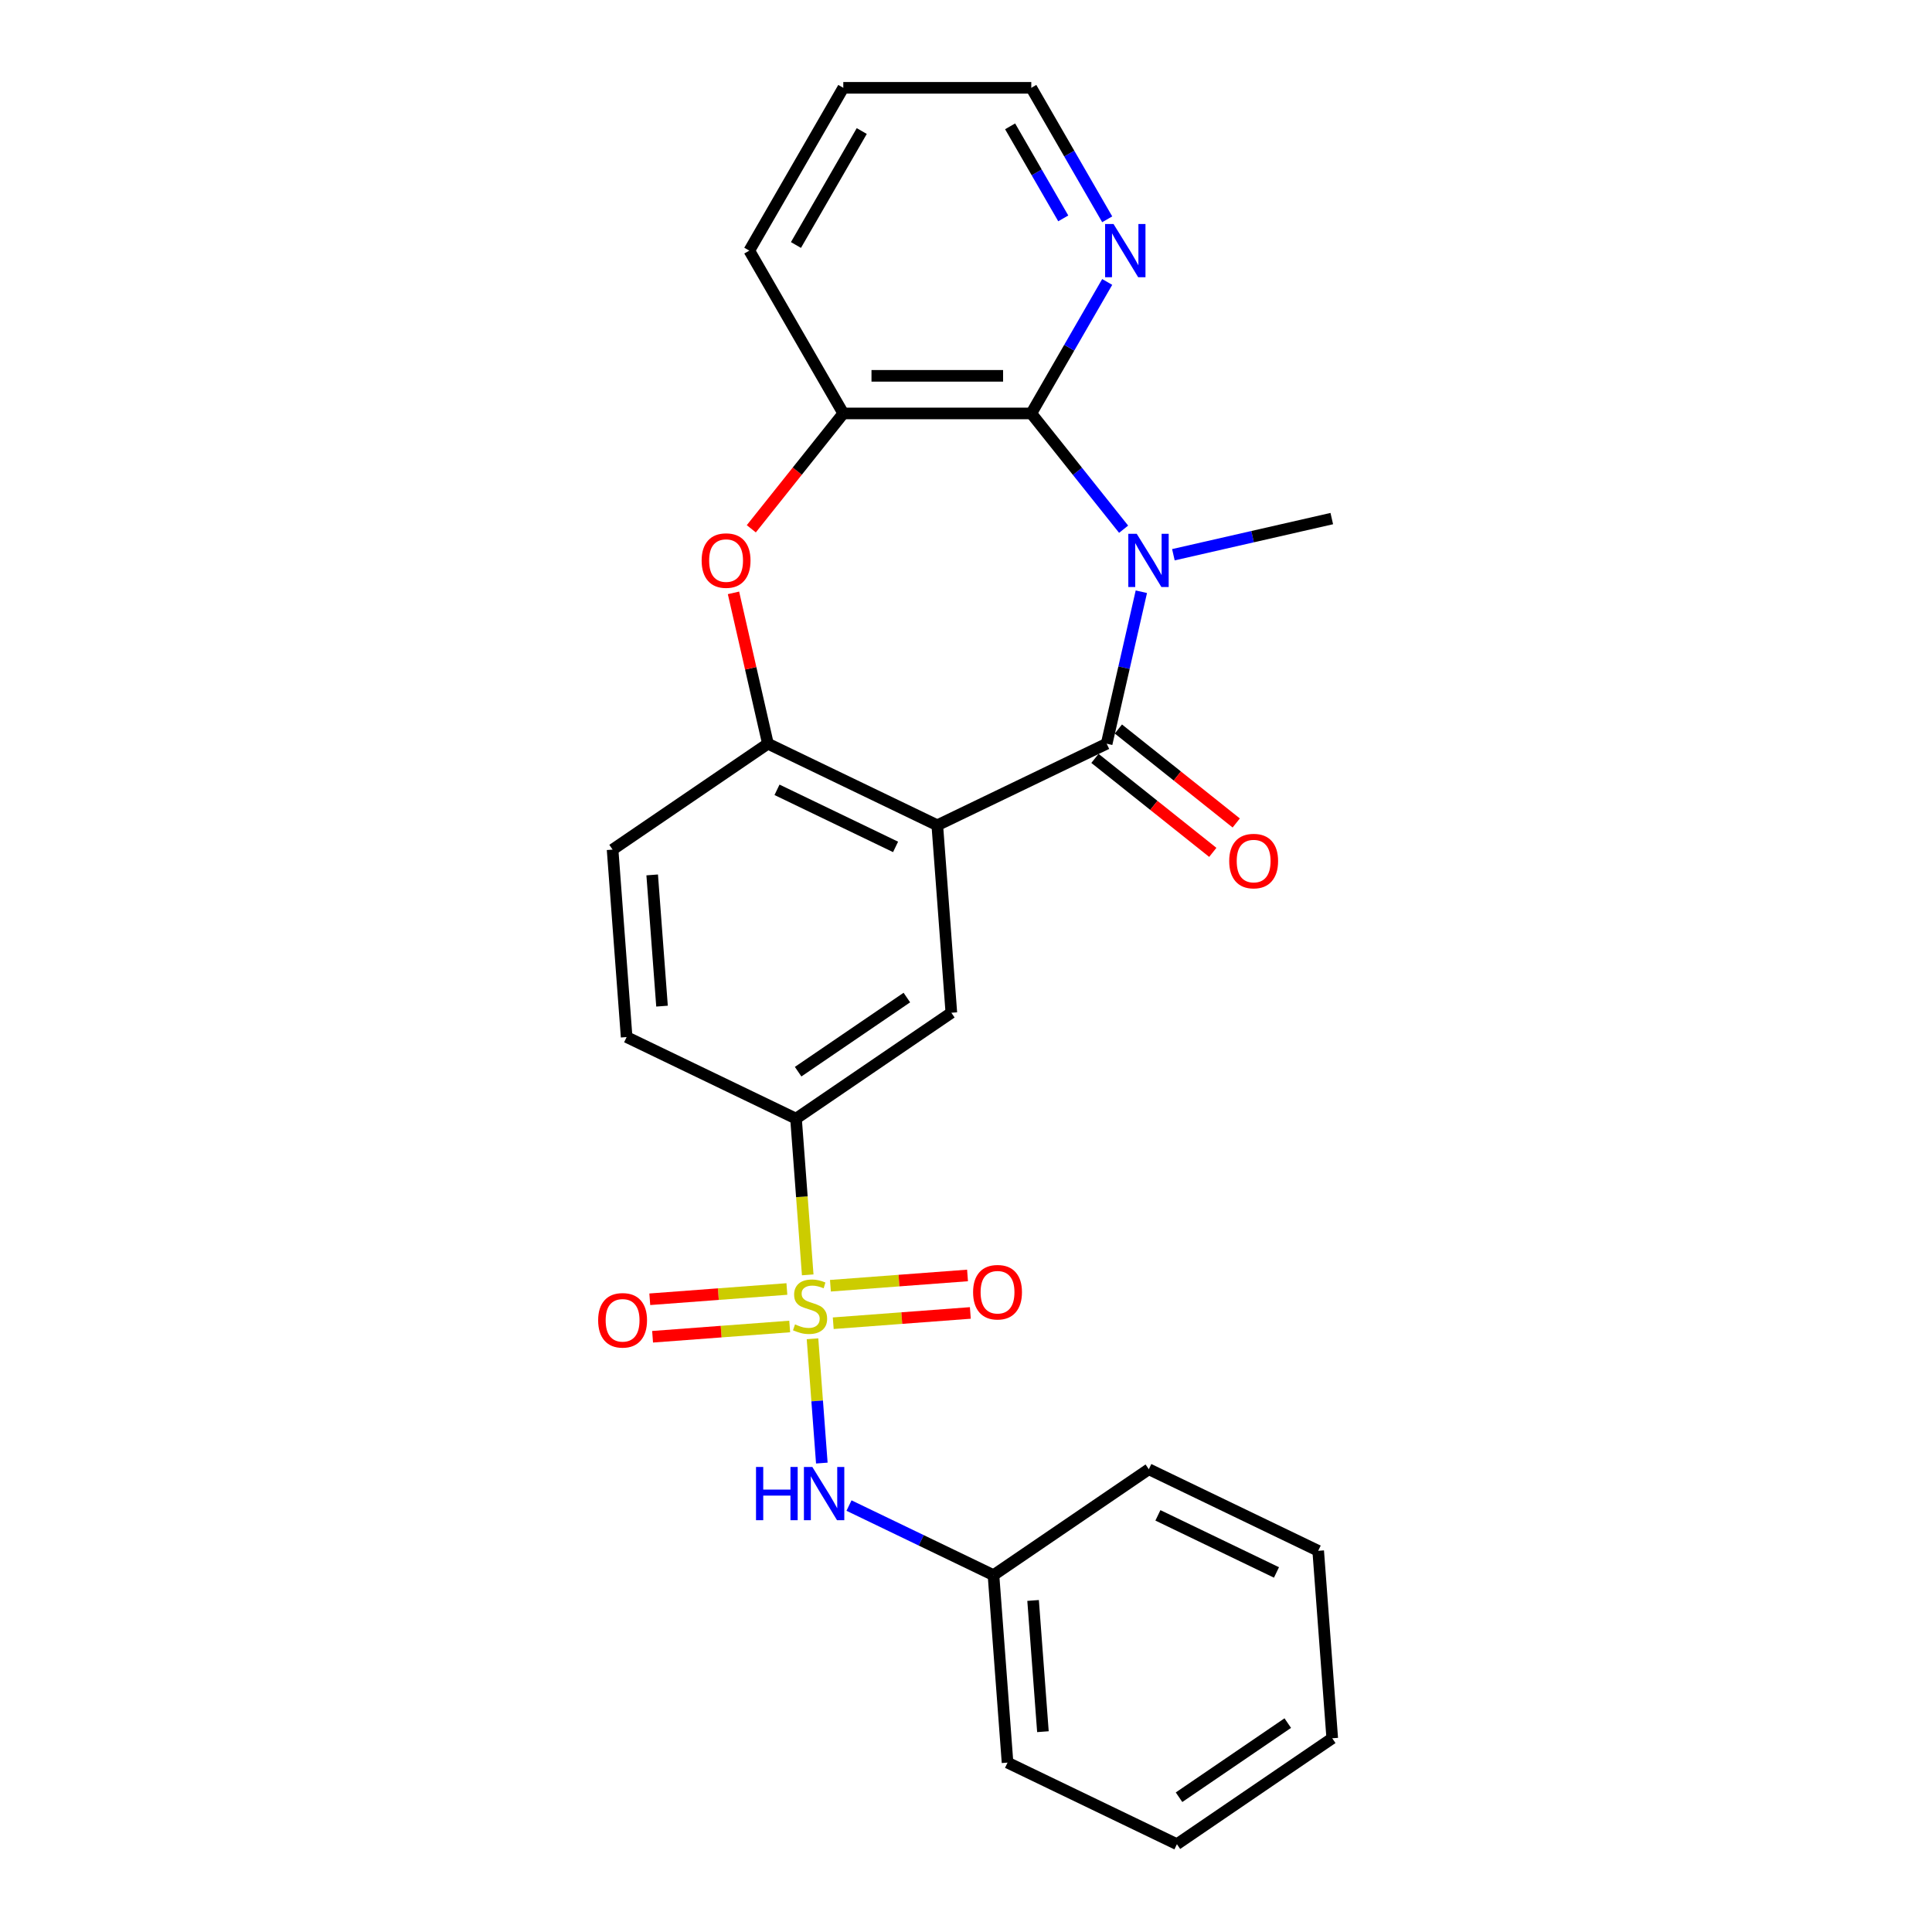 <?xml version='1.0' encoding='iso-8859-1'?>
<svg version='1.1' baseProfile='full'
              xmlns='http://www.w3.org/2000/svg'
                      xmlns:rdkit='http://www.rdkit.org/xml'
                      xmlns:xlink='http://www.w3.org/1999/xlink'
                  xml:space='preserve'
width='1000px' height='1000px' viewBox='0 0 1000 1000'>
<!-- END OF HEADER -->
<rect style='opacity:1.0;fill:#FFFFFF;stroke:none' width='1000' height='1000' x='0' y='0'> </rect>
<path class='bond-1' d='M 590.763,306.282 L 581.786,345.609' style='fill:none;fill-rule:evenodd;stroke:#0000FF;stroke-width:6px;stroke-linecap:butt;stroke-linejoin:miter;stroke-opacity:1' />
<path class='bond-1' d='M 581.786,345.609 L 572.81,384.937' style='fill:none;fill-rule:evenodd;stroke:#000000;stroke-width:6px;stroke-linecap:butt;stroke-linejoin:miter;stroke-opacity:1' />
<path class='bond-3' d='M 581.579,273.915 L 557.686,243.954' style='fill:none;fill-rule:evenodd;stroke:#0000FF;stroke-width:6px;stroke-linecap:butt;stroke-linejoin:miter;stroke-opacity:1' />
<path class='bond-3' d='M 557.686,243.954 L 533.793,213.994' style='fill:none;fill-rule:evenodd;stroke:#000000;stroke-width:6px;stroke-linecap:butt;stroke-linejoin:miter;stroke-opacity:1' />
<path class='bond-16' d='M 607.346,287.13 L 648.337,277.774' style='fill:none;fill-rule:evenodd;stroke:#0000FF;stroke-width:6px;stroke-linecap:butt;stroke-linejoin:miter;stroke-opacity:1' />
<path class='bond-16' d='M 648.337,277.774 L 689.329,268.418' style='fill:none;fill-rule:evenodd;stroke:#000000;stroke-width:6px;stroke-linecap:butt;stroke-linejoin:miter;stroke-opacity:1' />
<path class='bond-0' d='M 418.074,659.866 L 415.044,619.435' style='fill:none;fill-rule:evenodd;stroke:#CCCC00;stroke-width:6px;stroke-linecap:butt;stroke-linejoin:miter;stroke-opacity:1' />
<path class='bond-0' d='M 415.044,619.435 L 412.014,579.005' style='fill:none;fill-rule:evenodd;stroke:#000000;stroke-width:6px;stroke-linecap:butt;stroke-linejoin:miter;stroke-opacity:1' />
<path class='bond-9' d='M 420.553,692.95 L 422.964,725.118' style='fill:none;fill-rule:evenodd;stroke:#CCCC00;stroke-width:6px;stroke-linecap:butt;stroke-linejoin:miter;stroke-opacity:1' />
<path class='bond-9' d='M 422.964,725.118 L 425.374,757.285' style='fill:none;fill-rule:evenodd;stroke:#0000FF;stroke-width:6px;stroke-linecap:butt;stroke-linejoin:miter;stroke-opacity:1' />
<path class='bond-10' d='M 407.29,667.18 L 371.807,669.839' style='fill:none;fill-rule:evenodd;stroke:#CCCC00;stroke-width:6px;stroke-linecap:butt;stroke-linejoin:miter;stroke-opacity:1' />
<path class='bond-10' d='M 371.807,669.839 L 336.325,672.498' style='fill:none;fill-rule:evenodd;stroke:#FF0000;stroke-width:6px;stroke-linecap:butt;stroke-linejoin:miter;stroke-opacity:1' />
<path class='bond-10' d='M 408.745,686.586 L 373.262,689.245' style='fill:none;fill-rule:evenodd;stroke:#CCCC00;stroke-width:6px;stroke-linecap:butt;stroke-linejoin:miter;stroke-opacity:1' />
<path class='bond-10' d='M 373.262,689.245 L 337.779,691.905' style='fill:none;fill-rule:evenodd;stroke:#FF0000;stroke-width:6px;stroke-linecap:butt;stroke-linejoin:miter;stroke-opacity:1' />
<path class='bond-11' d='M 431.281,684.898 L 466.764,682.238' style='fill:none;fill-rule:evenodd;stroke:#CCCC00;stroke-width:6px;stroke-linecap:butt;stroke-linejoin:miter;stroke-opacity:1' />
<path class='bond-11' d='M 466.764,682.238 L 502.247,679.579' style='fill:none;fill-rule:evenodd;stroke:#FF0000;stroke-width:6px;stroke-linecap:butt;stroke-linejoin:miter;stroke-opacity:1' />
<path class='bond-11' d='M 429.827,665.491 L 465.31,662.832' style='fill:none;fill-rule:evenodd;stroke:#CCCC00;stroke-width:6px;stroke-linecap:butt;stroke-linejoin:miter;stroke-opacity:1' />
<path class='bond-11' d='M 465.31,662.832 L 500.792,660.173' style='fill:none;fill-rule:evenodd;stroke:#FF0000;stroke-width:6px;stroke-linecap:butt;stroke-linejoin:miter;stroke-opacity:1' />
<path class='bond-2' d='M 572.81,384.937 L 485.14,427.156' style='fill:none;fill-rule:evenodd;stroke:#000000;stroke-width:6px;stroke-linecap:butt;stroke-linejoin:miter;stroke-opacity:1' />
<path class='bond-13' d='M 566.743,392.544 L 597.24,416.865' style='fill:none;fill-rule:evenodd;stroke:#000000;stroke-width:6px;stroke-linecap:butt;stroke-linejoin:miter;stroke-opacity:1' />
<path class='bond-13' d='M 597.24,416.865 L 627.738,441.186' style='fill:none;fill-rule:evenodd;stroke:#FF0000;stroke-width:6px;stroke-linecap:butt;stroke-linejoin:miter;stroke-opacity:1' />
<path class='bond-13' d='M 578.877,377.329 L 609.374,401.65' style='fill:none;fill-rule:evenodd;stroke:#000000;stroke-width:6px;stroke-linecap:butt;stroke-linejoin:miter;stroke-opacity:1' />
<path class='bond-13' d='M 609.374,401.65 L 639.871,425.971' style='fill:none;fill-rule:evenodd;stroke:#FF0000;stroke-width:6px;stroke-linecap:butt;stroke-linejoin:miter;stroke-opacity:1' />
<path class='bond-4' d='M 485.14,427.156 L 397.471,384.937' style='fill:none;fill-rule:evenodd;stroke:#000000;stroke-width:6px;stroke-linecap:butt;stroke-linejoin:miter;stroke-opacity:1' />
<path class='bond-4' d='M 463.546,438.357 L 402.177,408.804' style='fill:none;fill-rule:evenodd;stroke:#000000;stroke-width:6px;stroke-linecap:butt;stroke-linejoin:miter;stroke-opacity:1' />
<path class='bond-6' d='M 485.14,427.156 L 492.412,524.19' style='fill:none;fill-rule:evenodd;stroke:#000000;stroke-width:6px;stroke-linecap:butt;stroke-linejoin:miter;stroke-opacity:1' />
<path class='bond-8' d='M 533.793,213.994 L 436.487,213.994' style='fill:none;fill-rule:evenodd;stroke:#000000;stroke-width:6px;stroke-linecap:butt;stroke-linejoin:miter;stroke-opacity:1' />
<path class='bond-8' d='M 519.197,194.532 L 451.083,194.532' style='fill:none;fill-rule:evenodd;stroke:#000000;stroke-width:6px;stroke-linecap:butt;stroke-linejoin:miter;stroke-opacity:1' />
<path class='bond-12' d='M 533.793,213.994 L 553.44,179.964' style='fill:none;fill-rule:evenodd;stroke:#000000;stroke-width:6px;stroke-linecap:butt;stroke-linejoin:miter;stroke-opacity:1' />
<path class='bond-12' d='M 553.44,179.964 L 573.087,145.935' style='fill:none;fill-rule:evenodd;stroke:#0000FF;stroke-width:6px;stroke-linecap:butt;stroke-linejoin:miter;stroke-opacity:1' />
<path class='bond-14' d='M 397.471,384.937 L 317.073,439.751' style='fill:none;fill-rule:evenodd;stroke:#000000;stroke-width:6px;stroke-linecap:butt;stroke-linejoin:miter;stroke-opacity:1' />
<path class='bond-26' d='M 397.471,384.937 L 388.561,345.901' style='fill:none;fill-rule:evenodd;stroke:#000000;stroke-width:6px;stroke-linecap:butt;stroke-linejoin:miter;stroke-opacity:1' />
<path class='bond-26' d='M 388.561,345.901 L 379.651,306.865' style='fill:none;fill-rule:evenodd;stroke:#FF0000;stroke-width:6px;stroke-linecap:butt;stroke-linejoin:miter;stroke-opacity:1' />
<path class='bond-5' d='M 388.87,273.704 L 412.679,243.849' style='fill:none;fill-rule:evenodd;stroke:#FF0000;stroke-width:6px;stroke-linecap:butt;stroke-linejoin:miter;stroke-opacity:1' />
<path class='bond-5' d='M 412.679,243.849 L 436.487,213.994' style='fill:none;fill-rule:evenodd;stroke:#000000;stroke-width:6px;stroke-linecap:butt;stroke-linejoin:miter;stroke-opacity:1' />
<path class='bond-7' d='M 492.412,524.19 L 412.014,579.005' style='fill:none;fill-rule:evenodd;stroke:#000000;stroke-width:6px;stroke-linecap:butt;stroke-linejoin:miter;stroke-opacity:1' />
<path class='bond-7' d='M 469.389,516.333 L 413.111,554.703' style='fill:none;fill-rule:evenodd;stroke:#000000;stroke-width:6px;stroke-linecap:butt;stroke-linejoin:miter;stroke-opacity:1' />
<path class='bond-15' d='M 412.014,579.005 L 324.344,536.785' style='fill:none;fill-rule:evenodd;stroke:#000000;stroke-width:6px;stroke-linecap:butt;stroke-linejoin:miter;stroke-opacity:1' />
<path class='bond-18' d='M 436.487,213.994 L 387.834,129.724' style='fill:none;fill-rule:evenodd;stroke:#000000;stroke-width:6px;stroke-linecap:butt;stroke-linejoin:miter;stroke-opacity:1' />
<path class='bond-17' d='M 439.441,779.277 L 476.834,797.284' style='fill:none;fill-rule:evenodd;stroke:#0000FF;stroke-width:6px;stroke-linecap:butt;stroke-linejoin:miter;stroke-opacity:1' />
<path class='bond-17' d='M 476.834,797.284 L 514.227,815.292' style='fill:none;fill-rule:evenodd;stroke:#000000;stroke-width:6px;stroke-linecap:butt;stroke-linejoin:miter;stroke-opacity:1' />
<path class='bond-19' d='M 573.087,113.513 L 553.44,79.484' style='fill:none;fill-rule:evenodd;stroke:#0000FF;stroke-width:6px;stroke-linecap:butt;stroke-linejoin:miter;stroke-opacity:1' />
<path class='bond-19' d='M 553.44,79.484 L 533.793,45.455' style='fill:none;fill-rule:evenodd;stroke:#000000;stroke-width:6px;stroke-linecap:butt;stroke-linejoin:miter;stroke-opacity:1' />
<path class='bond-19' d='M 550.339,113.035 L 536.586,89.214' style='fill:none;fill-rule:evenodd;stroke:#0000FF;stroke-width:6px;stroke-linecap:butt;stroke-linejoin:miter;stroke-opacity:1' />
<path class='bond-19' d='M 536.586,89.214 L 522.833,65.394' style='fill:none;fill-rule:evenodd;stroke:#000000;stroke-width:6px;stroke-linecap:butt;stroke-linejoin:miter;stroke-opacity:1' />
<path class='bond-28' d='M 317.073,439.751 L 324.344,536.785' style='fill:none;fill-rule:evenodd;stroke:#000000;stroke-width:6px;stroke-linecap:butt;stroke-linejoin:miter;stroke-opacity:1' />
<path class='bond-28' d='M 337.57,452.852 L 342.66,520.776' style='fill:none;fill-rule:evenodd;stroke:#000000;stroke-width:6px;stroke-linecap:butt;stroke-linejoin:miter;stroke-opacity:1' />
<path class='bond-20' d='M 514.227,815.292 L 521.499,912.326' style='fill:none;fill-rule:evenodd;stroke:#000000;stroke-width:6px;stroke-linecap:butt;stroke-linejoin:miter;stroke-opacity:1' />
<path class='bond-20' d='M 534.725,828.393 L 539.815,896.317' style='fill:none;fill-rule:evenodd;stroke:#000000;stroke-width:6px;stroke-linecap:butt;stroke-linejoin:miter;stroke-opacity:1' />
<path class='bond-21' d='M 514.227,815.292 L 594.625,760.478' style='fill:none;fill-rule:evenodd;stroke:#000000;stroke-width:6px;stroke-linecap:butt;stroke-linejoin:miter;stroke-opacity:1' />
<path class='bond-27' d='M 387.834,129.724 L 436.487,45.455' style='fill:none;fill-rule:evenodd;stroke:#000000;stroke-width:6px;stroke-linecap:butt;stroke-linejoin:miter;stroke-opacity:1' />
<path class='bond-27' d='M 411.986,126.814 L 446.043,67.826' style='fill:none;fill-rule:evenodd;stroke:#000000;stroke-width:6px;stroke-linecap:butt;stroke-linejoin:miter;stroke-opacity:1' />
<path class='bond-22' d='M 533.793,45.455 L 436.487,45.455' style='fill:none;fill-rule:evenodd;stroke:#000000;stroke-width:6px;stroke-linecap:butt;stroke-linejoin:miter;stroke-opacity:1' />
<path class='bond-23' d='M 521.499,912.326 L 609.168,954.545' style='fill:none;fill-rule:evenodd;stroke:#000000;stroke-width:6px;stroke-linecap:butt;stroke-linejoin:miter;stroke-opacity:1' />
<path class='bond-24' d='M 594.625,760.478 L 682.295,802.697' style='fill:none;fill-rule:evenodd;stroke:#000000;stroke-width:6px;stroke-linecap:butt;stroke-linejoin:miter;stroke-opacity:1' />
<path class='bond-24' d='M 599.332,784.344 L 660.7,813.898' style='fill:none;fill-rule:evenodd;stroke:#000000;stroke-width:6px;stroke-linecap:butt;stroke-linejoin:miter;stroke-opacity:1' />
<path class='bond-29' d='M 609.168,954.545 L 689.566,899.731' style='fill:none;fill-rule:evenodd;stroke:#000000;stroke-width:6px;stroke-linecap:butt;stroke-linejoin:miter;stroke-opacity:1' />
<path class='bond-29' d='M 610.265,930.244 L 666.544,891.874' style='fill:none;fill-rule:evenodd;stroke:#000000;stroke-width:6px;stroke-linecap:butt;stroke-linejoin:miter;stroke-opacity:1' />
<path class='bond-25' d='M 682.295,802.697 L 689.566,899.731' style='fill:none;fill-rule:evenodd;stroke:#000000;stroke-width:6px;stroke-linecap:butt;stroke-linejoin:miter;stroke-opacity:1' />
<path  class='atom-0' d='M 588.371 276.292
L 597.401 290.888
Q 598.296 292.328, 599.737 294.936
Q 601.177 297.544, 601.255 297.699
L 601.255 276.292
L 604.913 276.292
L 604.913 303.849
L 601.138 303.849
L 591.446 287.891
Q 590.317 286.022, 589.111 283.882
Q 587.943 281.741, 587.593 281.079
L 587.593 303.849
L 584.012 303.849
L 584.012 276.292
L 588.371 276.292
' fill='#0000FF'/>
<path  class='atom-1' d='M 411.501 685.497
Q 411.813 685.613, 413.097 686.158
Q 414.381 686.703, 415.783 687.054
Q 417.223 687.365, 418.624 687.365
Q 421.232 687.365, 422.75 686.119
Q 424.268 684.835, 424.268 682.616
Q 424.268 681.098, 423.489 680.164
Q 422.75 679.23, 421.582 678.724
Q 420.414 678.218, 418.468 677.634
Q 416.016 676.895, 414.537 676.194
Q 413.097 675.494, 412.046 674.015
Q 411.034 672.536, 411.034 670.045
Q 411.034 666.58, 413.369 664.44
Q 415.744 662.299, 420.414 662.299
Q 423.606 662.299, 427.226 663.817
L 426.331 666.814
Q 423.022 665.452, 420.531 665.452
Q 417.846 665.452, 416.366 666.58
Q 414.887 667.67, 414.926 669.577
Q 414.926 671.057, 415.666 671.952
Q 416.444 672.847, 417.534 673.353
Q 418.663 673.859, 420.531 674.443
Q 423.022 675.221, 424.501 676
Q 425.98 676.778, 427.031 678.374
Q 428.121 679.931, 428.121 682.616
Q 428.121 686.431, 425.552 688.494
Q 423.022 690.518, 418.78 690.518
Q 416.328 690.518, 414.459 689.973
Q 412.63 689.467, 410.45 688.572
L 411.501 685.497
' fill='#CCCC00'/>
<path  class='atom-6' d='M 363.168 290.148
Q 363.168 283.531, 366.438 279.834
Q 369.707 276.136, 375.818 276.136
Q 381.929 276.136, 385.198 279.834
Q 388.468 283.531, 388.468 290.148
Q 388.468 296.843, 385.159 300.657
Q 381.851 304.433, 375.818 304.433
Q 369.746 304.433, 366.438 300.657
Q 363.168 296.882, 363.168 290.148
M 375.818 301.319
Q 380.022 301.319, 382.279 298.517
Q 384.576 295.675, 384.576 290.148
Q 384.576 284.738, 382.279 282.013
Q 380.022 279.25, 375.818 279.25
Q 371.614 279.25, 369.318 281.975
Q 367.06 284.699, 367.06 290.148
Q 367.06 295.714, 369.318 298.517
Q 371.614 301.319, 375.818 301.319
' fill='#FF0000'/>
<path  class='atom-10' d='M 391.313 759.294
L 395.05 759.294
L 395.05 771.01
L 409.14 771.01
L 409.14 759.294
L 412.876 759.294
L 412.876 786.851
L 409.14 786.851
L 409.14 774.123
L 395.05 774.123
L 395.05 786.851
L 391.313 786.851
L 391.313 759.294
' fill='#0000FF'/>
<path  class='atom-10' d='M 420.466 759.294
L 429.496 773.89
Q 430.391 775.33, 431.831 777.938
Q 433.271 780.546, 433.349 780.701
L 433.349 759.294
L 437.008 759.294
L 437.008 786.851
L 433.233 786.851
L 423.541 770.893
Q 422.412 769.025, 421.206 766.884
Q 420.038 764.743, 419.688 764.081
L 419.688 786.851
L 416.107 786.851
L 416.107 759.294
L 420.466 759.294
' fill='#0000FF'/>
<path  class='atom-11' d='M 309.602 683.388
Q 309.602 676.771, 312.871 673.074
Q 316.141 669.376, 322.252 669.376
Q 328.363 669.376, 331.632 673.074
Q 334.902 676.771, 334.902 683.388
Q 334.902 690.083, 331.593 693.897
Q 328.285 697.673, 322.252 697.673
Q 316.18 697.673, 312.871 693.897
Q 309.602 690.122, 309.602 683.388
M 322.252 694.559
Q 326.455 694.559, 328.713 691.756
Q 331.009 688.915, 331.009 683.388
Q 331.009 677.978, 328.713 675.253
Q 326.455 672.49, 322.252 672.49
Q 318.048 672.49, 315.752 675.214
Q 313.494 677.939, 313.494 683.388
Q 313.494 688.954, 315.752 691.756
Q 318.048 694.559, 322.252 694.559
' fill='#FF0000'/>
<path  class='atom-12' d='M 503.67 668.845
Q 503.67 662.228, 506.939 658.53
Q 510.209 654.833, 516.32 654.833
Q 522.43 654.833, 525.7 658.53
Q 528.969 662.228, 528.969 668.845
Q 528.969 675.539, 525.661 679.354
Q 522.353 683.129, 516.32 683.129
Q 510.248 683.129, 506.939 679.354
Q 503.67 675.578, 503.67 668.845
M 516.32 680.015
Q 520.523 680.015, 522.781 677.213
Q 525.077 674.372, 525.077 668.845
Q 525.077 663.435, 522.781 660.71
Q 520.523 657.946, 516.32 657.946
Q 512.116 657.946, 509.82 660.671
Q 507.562 663.396, 507.562 668.845
Q 507.562 674.411, 509.82 677.213
Q 512.116 680.015, 516.32 680.015
' fill='#FF0000'/>
<path  class='atom-13' d='M 576.355 115.945
L 585.385 130.541
Q 586.28 131.982, 587.72 134.589
Q 589.16 137.197, 589.238 137.353
L 589.238 115.945
L 592.897 115.945
L 592.897 143.503
L 589.122 143.503
L 579.43 127.544
Q 578.301 125.676, 577.094 123.535
Q 575.927 121.395, 575.577 120.733
L 575.577 143.503
L 571.996 143.503
L 571.996 115.945
L 576.355 115.945
' fill='#0000FF'/>
<path  class='atom-14' d='M 636.237 445.684
Q 636.237 439.067, 639.507 435.37
Q 642.776 431.672, 648.887 431.672
Q 654.998 431.672, 658.267 435.37
Q 661.537 439.067, 661.537 445.684
Q 661.537 452.379, 658.228 456.193
Q 654.92 459.968, 648.887 459.968
Q 642.815 459.968, 639.507 456.193
Q 636.237 452.418, 636.237 445.684
M 648.887 456.855
Q 653.091 456.855, 655.348 454.052
Q 657.644 451.211, 657.644 445.684
Q 657.644 440.274, 655.348 437.549
Q 653.091 434.786, 648.887 434.786
Q 644.683 434.786, 642.387 437.51
Q 640.129 440.235, 640.129 445.684
Q 640.129 451.25, 642.387 454.052
Q 644.683 456.855, 648.887 456.855
' fill='#FF0000'/>
</svg>
